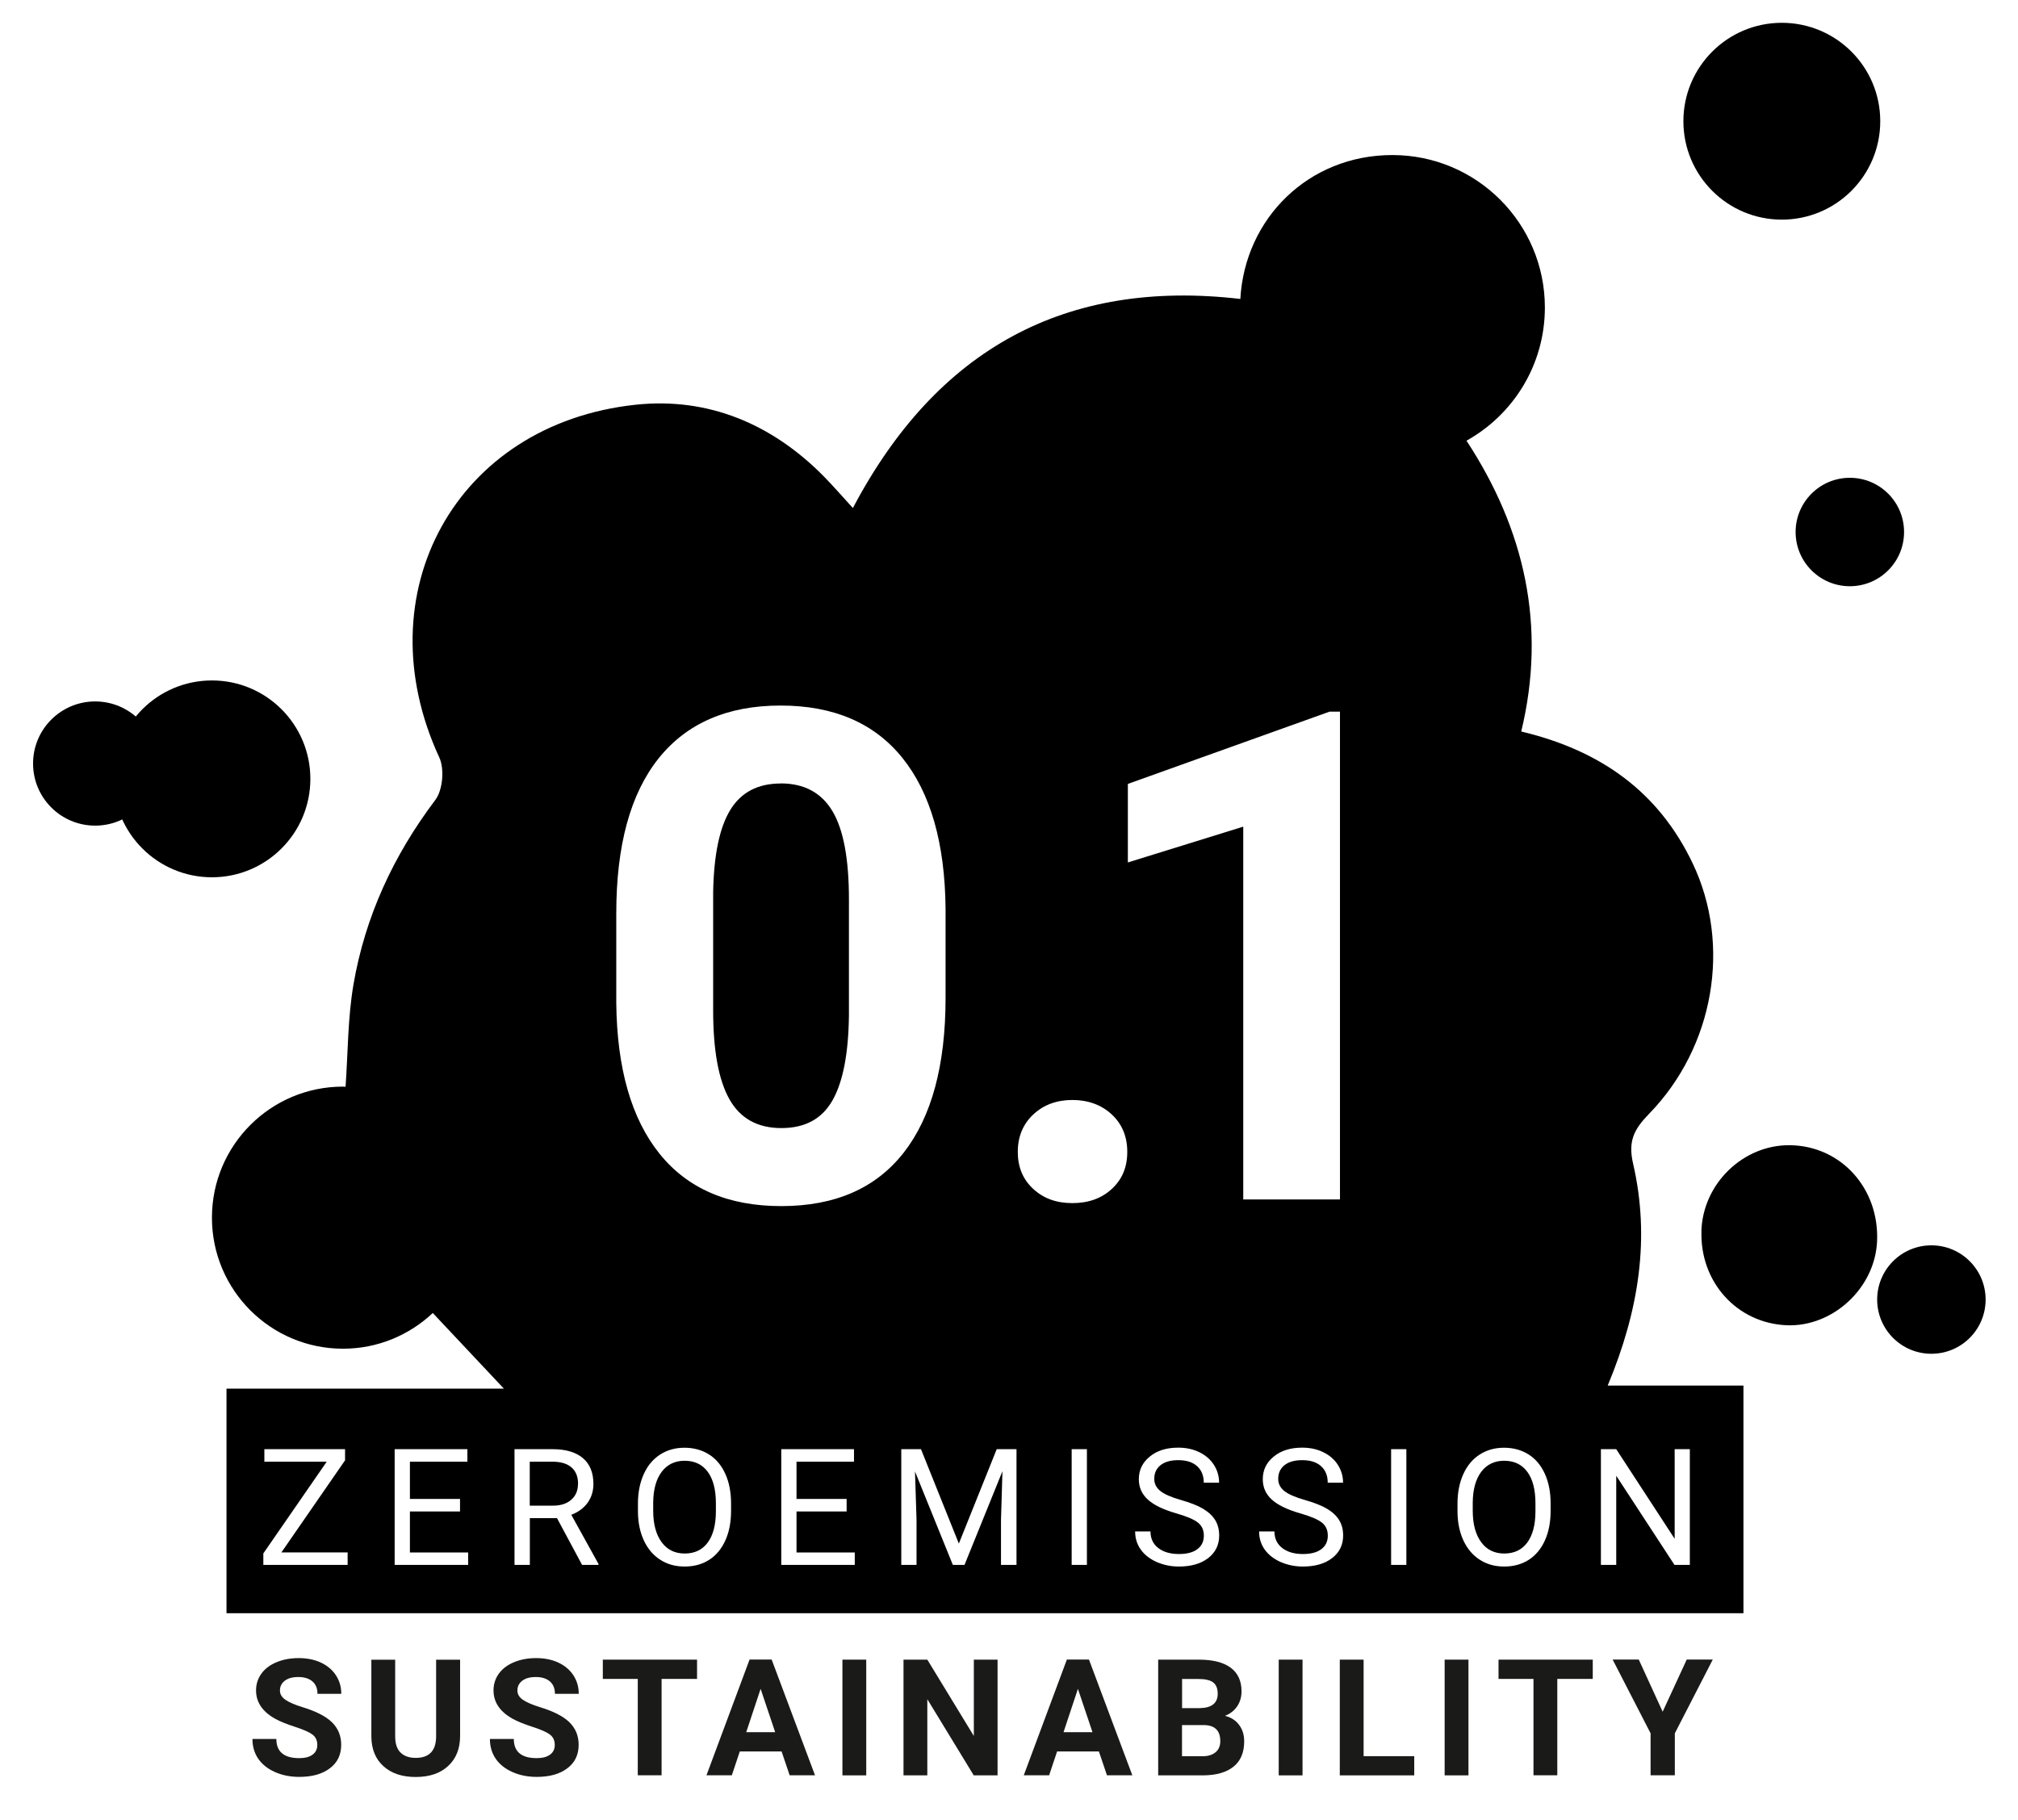 <?xml version="1.0" encoding="UTF-8"?>
<svg xmlns="http://www.w3.org/2000/svg" id="Ebene_1" data-name="Ebene 1" viewBox="0 0 235.57 212.13" width="235" height="212">
  <defs>
    <style>
      .cls-1, .cls-2 {
        stroke-width: 0px;
      }

      .cls-2 {
        fill: #1a1a18;
      }
    </style>
  </defs>
  <path class="cls-1" d="m198.61,143.56c.16-5.55,4.87-10.12,10.35-10.05,5.93.08,10.42,5.02,10.16,11.2-.23,5.47-5.17,10.05-10.57,9.82-5.78-.25-10.11-5.03-9.93-10.97Z"/>
  <circle class="cls-1" cx="225.46" cy="151.53" r="6.33"/>
  <circle class="cls-1" cx="215.94" cy="61.92" r="6.33"/>
  <circle class="cls-1" cx="208" cy="13.96" r="11.49"/>
  <g>
    <circle class="cls-1" cx="24.74" cy="90.74" r="11.49"/>
    <circle class="cls-1" cx="11.11" cy="88.95" r="7.25"/>
  </g>
  <g>
    <path class="cls-1" d="m79.91,170.35c-1.12,0-2.01.43-2.66,1.28-.65.86-.98,2.05-1,3.57v.99c0,1.55.33,2.77.98,3.66.65.89,1.55,1.33,2.7,1.33s2.04-.42,2.67-1.26c.63-.84.96-2.04.97-3.6v-1c0-1.6-.32-2.83-.96-3.69-.64-.86-1.54-1.28-2.7-1.28Z"/>
    <path class="cls-1" d="m67.48,173.06c0-.84-.25-1.48-.75-1.92s-1.22-.67-2.16-.68h-2.73v5.13h2.74c.88,0,1.59-.23,2.11-.69.52-.46.78-1.07.78-1.84Z"/>
    <path class="cls-1" d="m175.58,170.35c-1.12,0-2.01.43-2.66,1.28-.65.86-.98,2.05-1,3.57v.99c0,1.55.33,2.77.98,3.66.65.89,1.55,1.33,2.7,1.33s2.04-.42,2.67-1.26c.63-.84.96-2.04.97-3.6v-1c0-1.6-.32-2.83-.96-3.69-.64-.86-1.54-1.28-2.7-1.28Z"/>
    <path class="cls-1" d="m91.14,91.28c-2.66,0-4.62,1.02-5.88,3.07-1.26,2.05-1.93,5.25-2.01,9.6v13.84c0,4.64.63,8.09,1.89,10.34,1.26,2.25,3.29,3.38,6.07,3.38s4.75-1.08,5.98-3.25c1.22-2.16,1.86-5.47,1.91-9.93v-13.53c0-4.72-.64-8.15-1.93-10.3-1.29-2.15-3.3-3.23-6.04-3.23Z"/>
    <path class="cls-1" d="m187.67,161.58c3.71-8.89,4.95-17.31,2.97-25.91-.61-2.63.1-4.01,1.84-5.8,7.65-7.84,9.64-19.77,5.12-29.25-3.96-8.32-10.69-13.19-20.02-15.41,2.98-12.34.38-23.63-6.39-33.95,5.46-3.04,9.15-8.86,9.15-15.55,0-9.83-7.97-17.8-17.8-17.8s-17.23,7.44-17.75,16.8c-20.37-2.37-35.42,5.81-45.23,24.41-1.21-1.32-2.26-2.54-3.39-3.69-6.04-6.13-13.51-9.27-21.97-8.37-21.02,2.25-31.78,22.03-22.92,41.18.62,1.34.41,3.81-.47,4.97-4.88,6.47-8.19,13.61-9.55,21.55-.67,3.93-.64,7.98-.92,11.91v.02c-.1,0-.2-.02-.3-.02-8.45,0-15.3,6.85-15.3,15.3s6.85,15.3,15.3,15.3c4.06,0,7.74-1.59,10.48-4.17,2.5,2.66,5.02,5.34,8.3,8.83H26.44v26.22h177.08v-26.58h-15.85Zm-147.1,20.93h-9.83v-1.34l7.4-10.71h-7.28v-1.46h9.42v1.3l-7.43,10.75h7.73v1.46Zm14.08,0h-8.58v-13.51h8.49v1.46h-6.71v4.35h5.85v1.46h-5.85v4.79h6.8v1.46Zm15.21,0h-1.91l-2.93-5.46h-3.17v5.46h-1.79v-13.51h4.47c1.52,0,2.69.35,3.51,1.04.82.69,1.23,1.7,1.23,3.02,0,.84-.23,1.57-.68,2.2-.45.62-1.09,1.09-1.9,1.4l3.17,5.73v.11Zm15.48-6.32c0,1.32-.22,2.48-.67,3.47s-1.08,1.74-1.89,2.26-1.77.78-2.86.78-2.01-.26-2.83-.78c-.82-.52-1.46-1.27-1.92-2.24-.45-.97-.69-2.09-.7-3.36v-.97c0-1.3.23-2.45.68-3.44.45-1,1.09-1.76,1.92-2.29.83-.53,1.77-.79,2.83-.79s2.04.26,2.86.78c.83.52,1.46,1.28,1.91,2.27.45.99.67,2.15.67,3.46v.85Zm14.44,6.32h-8.58v-13.51h8.49v1.46h-6.71v4.35h5.85v1.46h-5.85v4.79h6.8v1.46Zm-8.58-41.89c-6.2,0-10.94-2.04-14.22-6.13-3.28-4.09-4.96-9.95-5.04-17.58v-10.47c0-7.94,1.65-13.97,4.94-18.09,3.29-4.11,8.04-6.17,14.24-6.17s10.94,2.04,14.22,6.11c3.28,4.08,4.96,9.93,5.04,17.56v10.47c0,7.87-1.63,13.88-4.88,18.05-3.26,4.17-8.02,6.25-14.3,6.25Zm27.43,41.89h-1.78v-5.26l.17-5.68-4.43,10.94h-1.36l-4.42-10.91.18,5.65v5.26h-1.78v-13.51h2.3l4.42,11.02,4.42-11.02h2.31v13.51Zm8.25,0h-1.78v-13.51h1.78v13.51Zm2.91-43.9c-1.2,1.11-2.73,1.66-4.61,1.66s-3.37-.55-4.57-1.66c-1.2-1.11-1.8-2.54-1.8-4.32s.61-3.25,1.82-4.38c1.21-1.12,2.73-1.68,4.55-1.68s3.38.56,4.59,1.68c1.21,1.12,1.82,2.58,1.82,4.38s-.6,3.21-1.8,4.32Zm11.25,43.1c-.85.66-1.99.99-3.42.99-.93,0-1.79-.18-2.6-.53-.8-.36-1.42-.84-1.86-1.46-.44-.62-.65-1.32-.65-2.11h1.79c0,.82.3,1.46.9,1.93.6.47,1.41.71,2.42.71.94,0,1.66-.19,2.16-.57.5-.38.75-.91.75-1.57s-.23-1.17-.7-1.54c-.46-.36-1.3-.72-2.52-1.07-1.53-.44-2.64-.98-3.33-1.62-.7-.64-1.04-1.43-1.04-2.37,0-1.06.42-1.94,1.28-2.64.85-.7,1.96-1.04,3.32-1.04.93,0,1.75.18,2.48.54.73.36,1.29.85,1.69,1.48.4.63.6,1.32.6,2.07h-1.79c0-.82-.26-1.46-.78-1.93-.52-.47-1.25-.7-2.2-.7-.88,0-1.56.19-2.06.58-.49.39-.74.92-.74,1.61,0,.55.23,1.02.7,1.4s1.26.73,2.38,1.05c1.12.32,2,.66,2.63,1.04.63.38,1.1.82,1.41,1.33.31.51.46,1.1.46,1.79,0,1.09-.43,1.97-1.28,2.63Zm-9.38-81.2v-9.18l23.55-8.44h1.21v56.95h-11.29v-43.52l-13.48,4.18Zm23.85,81.2c-.85.66-1.99.99-3.42.99-.93,0-1.79-.18-2.6-.53-.8-.36-1.42-.84-1.86-1.46-.44-.62-.65-1.32-.65-2.11h1.79c0,.82.3,1.46.9,1.93.6.47,1.41.71,2.42.71.94,0,1.66-.19,2.16-.57.5-.38.75-.91.75-1.57s-.23-1.17-.7-1.54c-.46-.36-1.3-.72-2.52-1.07-1.53-.44-2.64-.98-3.33-1.62-.7-.64-1.04-1.43-1.04-2.37,0-1.06.42-1.94,1.28-2.64.85-.7,1.96-1.04,3.32-1.04.93,0,1.75.18,2.48.54.73.36,1.29.85,1.69,1.48.4.63.6,1.32.6,2.07h-1.79c0-.82-.26-1.46-.78-1.93-.52-.47-1.25-.7-2.2-.7-.88,0-1.56.19-2.06.58-.49.39-.74.92-.74,1.61,0,.55.23,1.02.7,1.4s1.26.73,2.38,1.05c1.12.32,2,.66,2.63,1.04.63.38,1.1.82,1.41,1.33.31.51.46,1.1.46,1.79,0,1.09-.43,1.97-1.28,2.63Zm8.66.8h-1.78v-13.51h1.78v13.51Zm16.84-6.32c0,1.32-.22,2.48-.67,3.47s-1.08,1.74-1.89,2.26-1.77.78-2.86.78-2.01-.26-2.83-.78c-.82-.52-1.46-1.27-1.92-2.24-.45-.97-.69-2.09-.7-3.36v-.97c0-1.3.23-2.45.68-3.44.45-1,1.09-1.76,1.92-2.29.83-.53,1.77-.79,2.83-.79s2.04.26,2.86.78c.83.52,1.46,1.28,1.91,2.27.45.99.67,2.15.67,3.46v.85Zm16.25,6.32h-1.79l-6.8-10.41v10.41h-1.79v-13.51h1.79l6.82,10.46v-10.46h1.77v13.51Z"/>
  </g>
  <g>
    <path class="cls-2" d="m37.04,203.53c0-.53-.19-.93-.56-1.21-.37-.28-1.04-.58-2-.89-.96-.31-1.73-.62-2.29-.92-1.53-.83-2.3-1.95-2.3-3.35,0-.73.21-1.38.62-1.95.41-.57,1-1.02,1.77-1.34.77-.32,1.63-.48,2.59-.48s1.83.17,2.58.52c.75.35,1.34.84,1.76,1.48.42.64.63,1.36.63,2.17h-2.78c0-.62-.19-1.1-.58-1.44-.39-.34-.94-.52-1.64-.52s-1.21.14-1.59.43c-.38.29-.57.67-.57,1.14,0,.44.22.81.66,1.1s1.09.58,1.95.84c1.58.48,2.74,1.07,3.46,1.77.72.71,1.08,1.58,1.08,2.63,0,1.17-.44,2.09-1.33,2.75-.88.67-2.07,1-3.57,1-1.04,0-1.99-.19-2.84-.57-.85-.38-1.5-.9-1.95-1.56s-.67-1.43-.67-2.3h2.79c0,1.49.89,2.24,2.67,2.24.66,0,1.18-.13,1.55-.4.37-.27.56-.64.56-1.13Z"/>
    <path class="cls-2" d="m53.71,193.57v8.9c0,1.48-.46,2.65-1.39,3.51-.92.86-2.19,1.29-3.79,1.29s-2.83-.42-3.76-1.25c-.93-.84-1.4-1.98-1.42-3.44v-9h2.78v8.92c0,.88.21,1.53.64,1.93.42.41,1.01.61,1.76.61,1.56,0,2.36-.82,2.38-2.47v-8.99h2.79Z"/>
    <path class="cls-2" d="m64.76,203.53c0-.53-.19-.93-.56-1.21-.37-.28-1.04-.58-2-.89-.96-.31-1.73-.62-2.29-.92-1.53-.83-2.3-1.95-2.3-3.35,0-.73.21-1.38.62-1.95.41-.57,1-1.02,1.77-1.34.77-.32,1.63-.48,2.59-.48s1.83.17,2.58.52c.75.35,1.34.84,1.76,1.48.42.64.63,1.36.63,2.17h-2.78c0-.62-.19-1.1-.58-1.44-.39-.34-.94-.52-1.64-.52s-1.21.14-1.59.43c-.38.29-.57.67-.57,1.14,0,.44.22.81.66,1.1s1.09.58,1.95.84c1.58.48,2.74,1.07,3.46,1.77.72.71,1.08,1.58,1.08,2.63,0,1.17-.44,2.09-1.33,2.75-.88.67-2.07,1-3.57,1-1.04,0-1.99-.19-2.84-.57-.85-.38-1.5-.9-1.95-1.56s-.67-1.43-.67-2.3h2.79c0,1.49.89,2.24,2.67,2.24.66,0,1.18-.13,1.55-.4.37-.27.56-.64.56-1.13Z"/>
    <path class="cls-2" d="m81.37,195.82h-4.14v11.25h-2.78v-11.25h-4.08v-2.25h11v2.25Z"/>
    <path class="cls-2" d="m91.24,204.29h-4.88l-.93,2.78h-2.96l5.03-13.51h2.58l5.06,13.51h-2.96l-.94-2.78Zm-4.13-2.25h3.38l-1.7-5.06-1.68,5.06Z"/>
    <path class="cls-2" d="m101.12,207.08h-2.78v-13.51h2.78v13.51Z"/>
    <path class="cls-2" d="m116.45,207.08h-2.78l-5.42-8.89v8.89h-2.78v-13.51h2.78l5.43,8.91v-8.91h2.77v13.51Z"/>
    <path class="cls-2" d="m128.28,204.29h-4.88l-.93,2.78h-2.96l5.03-13.51h2.58l5.06,13.51h-2.96l-.94-2.78Zm-4.13-2.25h3.38l-1.7-5.06-1.68,5.06Z"/>
    <path class="cls-2" d="m135.2,207.08v-13.51h4.73c1.64,0,2.88.31,3.73.94.85.63,1.27,1.55,1.27,2.76,0,.66-.17,1.25-.51,1.75-.34.5-.81.87-1.42,1.11.69.17,1.24.52,1.64,1.05.4.53.6,1.17.6,1.93,0,1.3-.41,2.28-1.24,2.95s-2.01,1.01-3.54,1.02h-5.25Zm2.78-7.85h2.06c1.4-.02,2.11-.58,2.11-1.68,0-.61-.18-1.05-.53-1.32-.36-.27-.92-.4-1.68-.4h-1.95v3.41Zm0,1.97v3.65h2.38c.66,0,1.17-.16,1.54-.47.37-.31.55-.74.55-1.29,0-1.24-.64-1.87-1.92-1.88h-2.55Z"/>
    <path class="cls-2" d="m152.05,207.08h-2.78v-13.51h2.78v13.51Z"/>
    <path class="cls-2" d="m159.18,204.84h5.91v2.24h-8.69v-13.51h2.78v11.27Z"/>
    <path class="cls-2" d="m171.42,207.08h-2.78v-13.51h2.78v13.51Z"/>
    <path class="cls-2" d="m185.93,195.82h-4.14v11.25h-2.78v-11.25h-4.08v-2.25h11v2.25Z"/>
    <path class="cls-2" d="m194.09,199.65l2.81-6.09h3.04l-4.43,8.61v4.9h-2.83v-4.9l-4.43-8.61h3.05l2.79,6.09Z"/>
  </g>
</svg>
